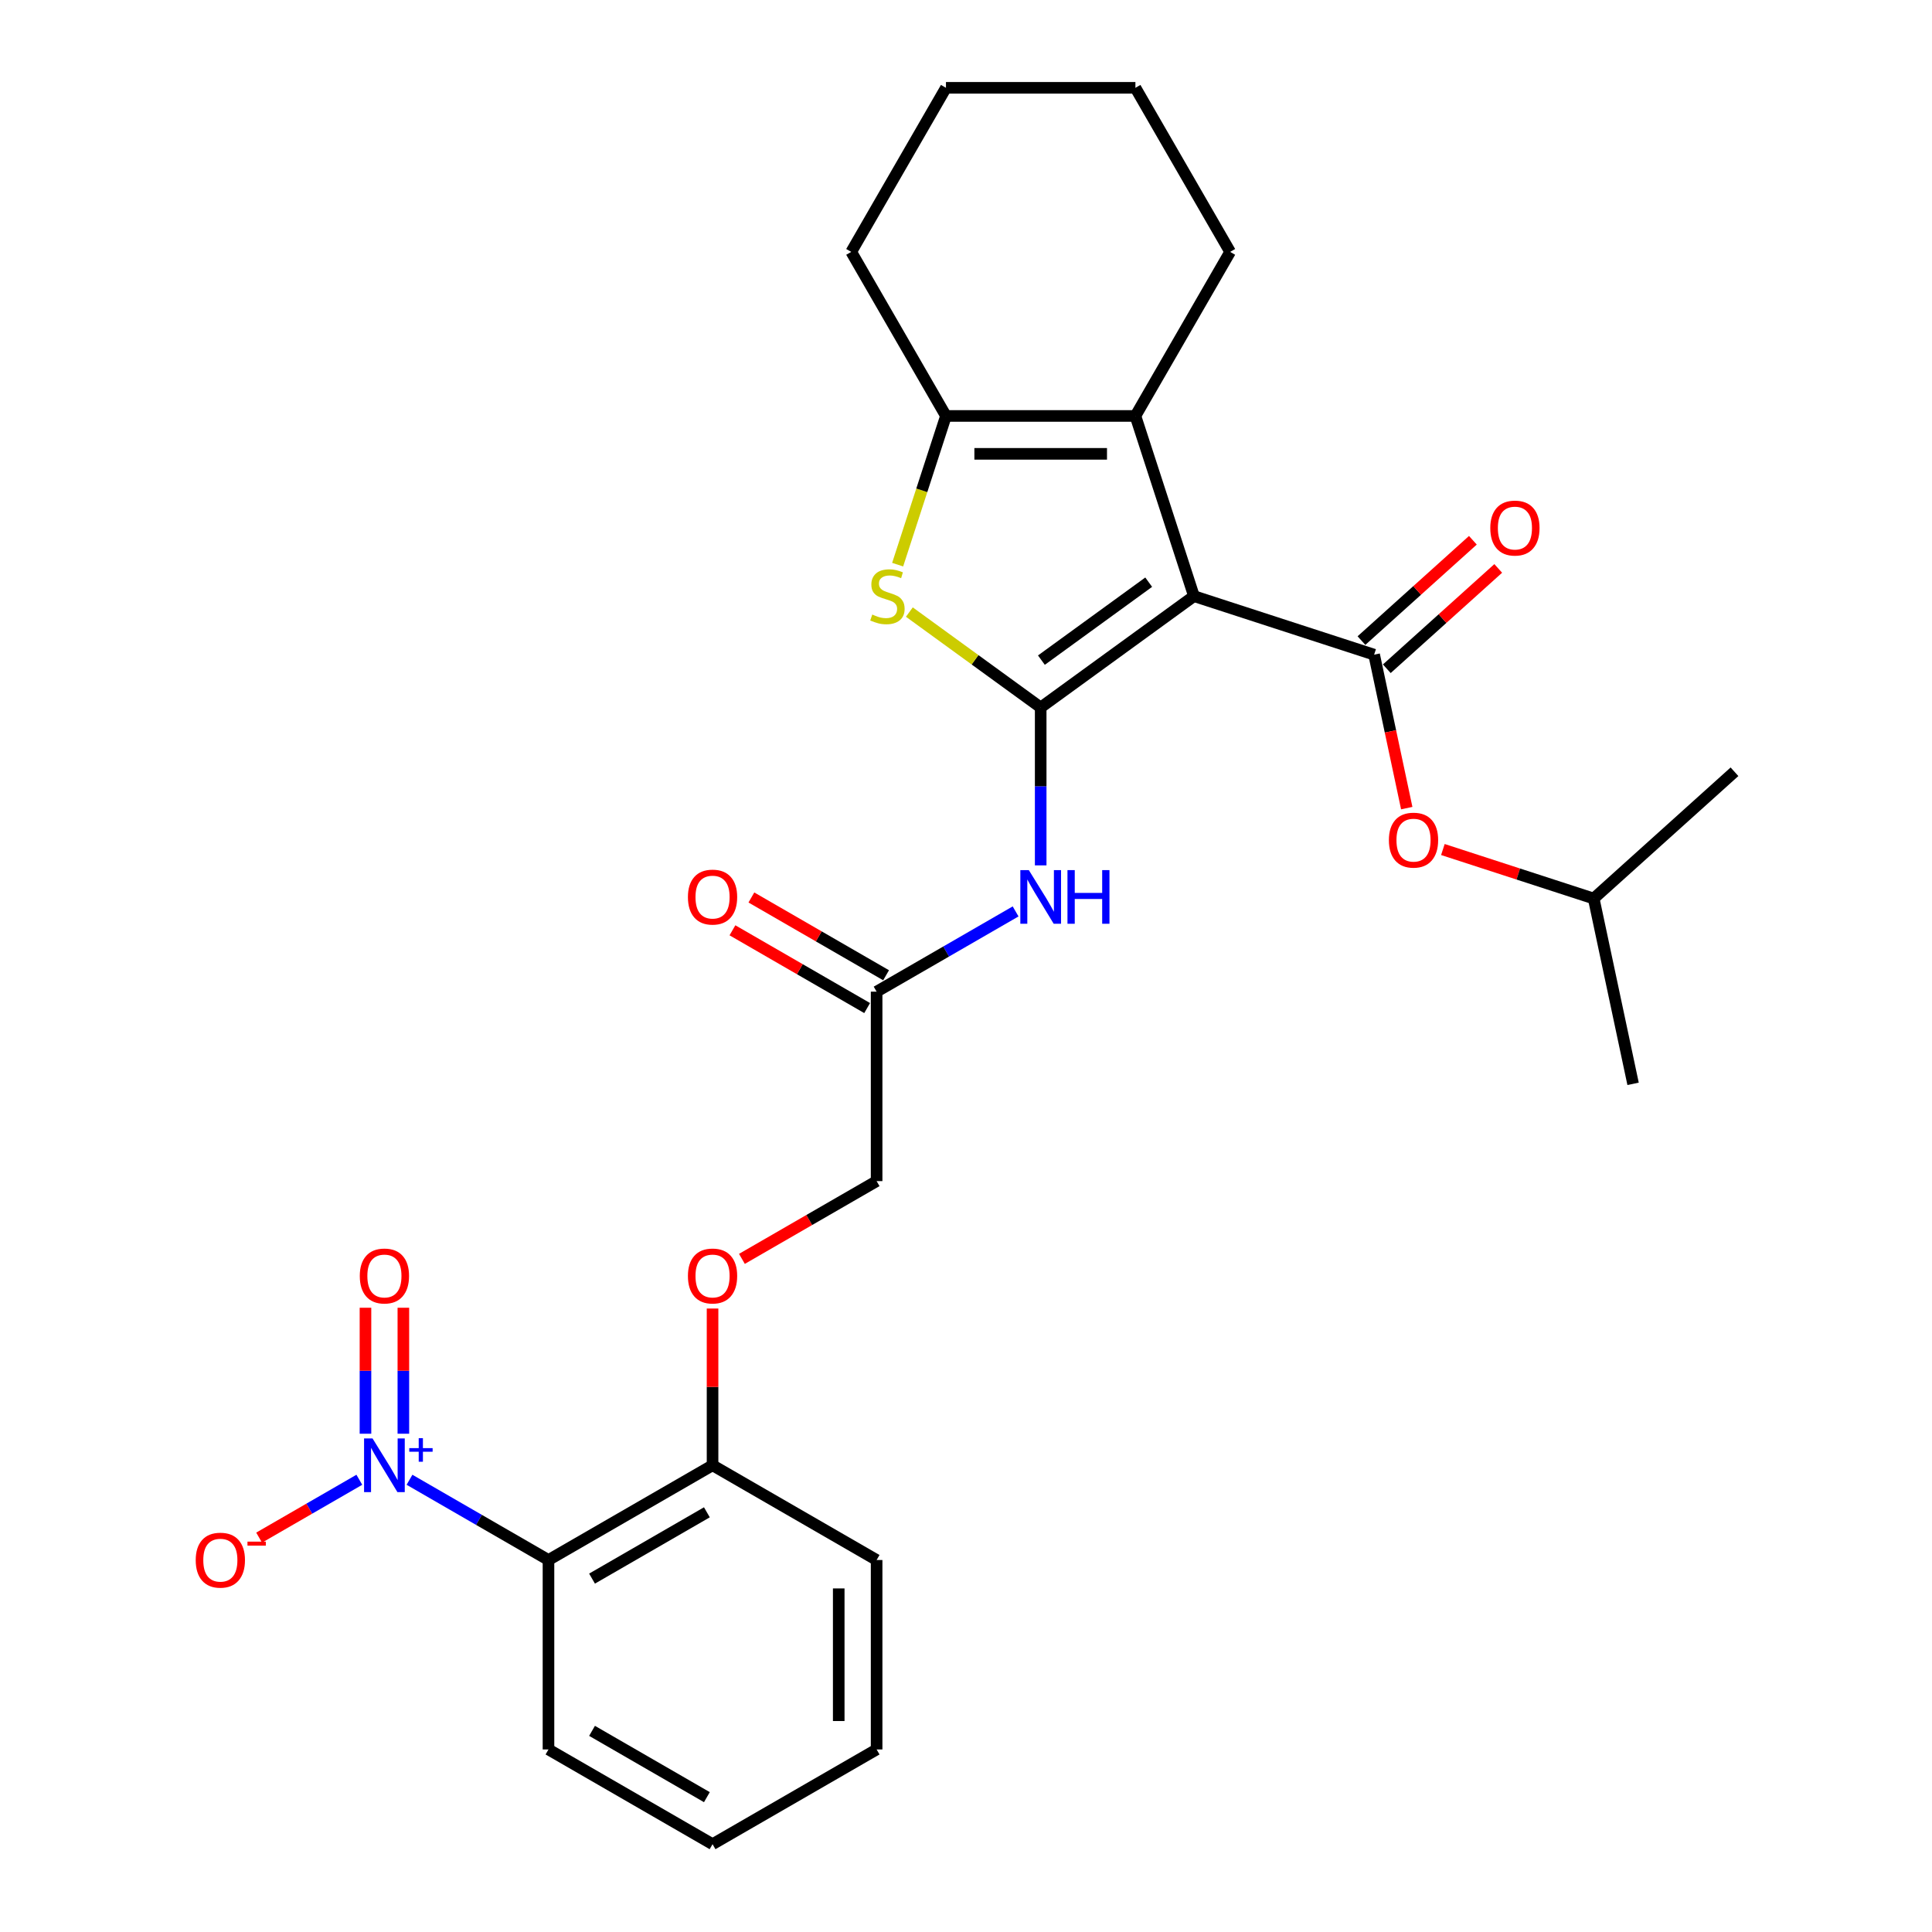 <?xml version='1.0' encoding='iso-8859-1'?>
<svg version='1.1' baseProfile='full'
              xmlns='http://www.w3.org/2000/svg'
                      xmlns:rdkit='http://www.rdkit.org/xml'
                      xmlns:xlink='http://www.w3.org/1999/xlink'
                  xml:space='preserve'
width='1000px' height='1000px' viewBox='0 0 1000 1000'>
<!-- END OF HEADER -->
<rect style='opacity:1.0;fill:#FFFFFF;stroke:none' width='1000' height='1000' x='0' y='0'> </rect>
<path class='bond-0' d='M 617.989,308.556 L 538.658,366.194' style='fill:none;fill-rule:evenodd;stroke:#000000;stroke-width:6px;stroke-linecap:butt;stroke-linejoin:miter;stroke-opacity:1' />
<path class='bond-0' d='M 594.562,301.336 L 539.03,341.682' style='fill:none;fill-rule:evenodd;stroke:#000000;stroke-width:6px;stroke-linecap:butt;stroke-linejoin:miter;stroke-opacity:1' />
<path class='bond-1' d='M 617.989,308.556 L 711.248,338.858' style='fill:none;fill-rule:evenodd;stroke:#000000;stroke-width:6px;stroke-linecap:butt;stroke-linejoin:miter;stroke-opacity:1' />
<path class='bond-4' d='M 617.989,308.556 L 587.687,215.297' style='fill:none;fill-rule:evenodd;stroke:#000000;stroke-width:6px;stroke-linecap:butt;stroke-linejoin:miter;stroke-opacity:1' />
<path class='bond-2' d='M 538.658,366.194 L 504.67,341.5' style='fill:none;fill-rule:evenodd;stroke:#000000;stroke-width:6px;stroke-linecap:butt;stroke-linejoin:miter;stroke-opacity:1' />
<path class='bond-2' d='M 504.67,341.5 L 470.682,316.806' style='fill:none;fill-rule:evenodd;stroke:#CCCC00;stroke-width:6px;stroke-linecap:butt;stroke-linejoin:miter;stroke-opacity:1' />
<path class='bond-7' d='M 538.658,366.194 L 538.658,407.055' style='fill:none;fill-rule:evenodd;stroke:#000000;stroke-width:6px;stroke-linecap:butt;stroke-linejoin:miter;stroke-opacity:1' />
<path class='bond-7' d='M 538.658,407.055 L 538.658,447.916' style='fill:none;fill-rule:evenodd;stroke:#0000FF;stroke-width:6px;stroke-linecap:butt;stroke-linejoin:miter;stroke-opacity:1' />
<path class='bond-9' d='M 711.248,338.858 L 719.689,378.569' style='fill:none;fill-rule:evenodd;stroke:#000000;stroke-width:6px;stroke-linecap:butt;stroke-linejoin:miter;stroke-opacity:1' />
<path class='bond-9' d='M 719.689,378.569 L 728.13,418.28' style='fill:none;fill-rule:evenodd;stroke:#FF0000;stroke-width:6px;stroke-linecap:butt;stroke-linejoin:miter;stroke-opacity:1' />
<path class='bond-13' d='M 717.81,346.145 L 746.646,320.181' style='fill:none;fill-rule:evenodd;stroke:#000000;stroke-width:6px;stroke-linecap:butt;stroke-linejoin:miter;stroke-opacity:1' />
<path class='bond-13' d='M 746.646,320.181 L 775.482,294.217' style='fill:none;fill-rule:evenodd;stroke:#FF0000;stroke-width:6px;stroke-linecap:butt;stroke-linejoin:miter;stroke-opacity:1' />
<path class='bond-13' d='M 704.687,331.571 L 733.523,305.607' style='fill:none;fill-rule:evenodd;stroke:#000000;stroke-width:6px;stroke-linecap:butt;stroke-linejoin:miter;stroke-opacity:1' />
<path class='bond-13' d='M 733.523,305.607 L 762.359,279.642' style='fill:none;fill-rule:evenodd;stroke:#FF0000;stroke-width:6px;stroke-linecap:butt;stroke-linejoin:miter;stroke-opacity:1' />
<path class='bond-28' d='M 464.622,292.259 L 477.125,253.778' style='fill:none;fill-rule:evenodd;stroke:#CCCC00;stroke-width:6px;stroke-linecap:butt;stroke-linejoin:miter;stroke-opacity:1' />
<path class='bond-28' d='M 477.125,253.778 L 489.628,215.297' style='fill:none;fill-rule:evenodd;stroke:#000000;stroke-width:6px;stroke-linecap:butt;stroke-linejoin:miter;stroke-opacity:1' />
<path class='bond-3' d='M 211.956,765.924 L 247.925,786.691' style='fill:none;fill-rule:evenodd;stroke:#0000FF;stroke-width:6px;stroke-linecap:butt;stroke-linejoin:miter;stroke-opacity:1' />
<path class='bond-3' d='M 247.925,786.691 L 283.894,807.458' style='fill:none;fill-rule:evenodd;stroke:#000000;stroke-width:6px;stroke-linecap:butt;stroke-linejoin:miter;stroke-opacity:1' />
<path class='bond-10' d='M 185.99,765.924 L 160.054,780.898' style='fill:none;fill-rule:evenodd;stroke:#0000FF;stroke-width:6px;stroke-linecap:butt;stroke-linejoin:miter;stroke-opacity:1' />
<path class='bond-10' d='M 160.054,780.898 L 134.119,795.872' style='fill:none;fill-rule:evenodd;stroke:#FF0000;stroke-width:6px;stroke-linecap:butt;stroke-linejoin:miter;stroke-opacity:1' />
<path class='bond-12' d='M 208.779,742.092 L 208.779,709.489' style='fill:none;fill-rule:evenodd;stroke:#0000FF;stroke-width:6px;stroke-linecap:butt;stroke-linejoin:miter;stroke-opacity:1' />
<path class='bond-12' d='M 208.779,709.489 L 208.779,676.886' style='fill:none;fill-rule:evenodd;stroke:#FF0000;stroke-width:6px;stroke-linecap:butt;stroke-linejoin:miter;stroke-opacity:1' />
<path class='bond-12' d='M 189.167,742.092 L 189.167,709.489' style='fill:none;fill-rule:evenodd;stroke:#0000FF;stroke-width:6px;stroke-linecap:butt;stroke-linejoin:miter;stroke-opacity:1' />
<path class='bond-12' d='M 189.167,709.489 L 189.167,676.886' style='fill:none;fill-rule:evenodd;stroke:#FF0000;stroke-width:6px;stroke-linecap:butt;stroke-linejoin:miter;stroke-opacity:1' />
<path class='bond-5' d='M 587.687,215.297 L 489.628,215.297' style='fill:none;fill-rule:evenodd;stroke:#000000;stroke-width:6px;stroke-linecap:butt;stroke-linejoin:miter;stroke-opacity:1' />
<path class='bond-5' d='M 572.978,234.909 L 504.337,234.909' style='fill:none;fill-rule:evenodd;stroke:#000000;stroke-width:6px;stroke-linecap:butt;stroke-linejoin:miter;stroke-opacity:1' />
<path class='bond-17' d='M 587.687,215.297 L 636.716,130.376' style='fill:none;fill-rule:evenodd;stroke:#000000;stroke-width:6px;stroke-linecap:butt;stroke-linejoin:miter;stroke-opacity:1' />
<path class='bond-18' d='M 489.628,215.297 L 440.599,130.376' style='fill:none;fill-rule:evenodd;stroke:#000000;stroke-width:6px;stroke-linecap:butt;stroke-linejoin:miter;stroke-opacity:1' />
<path class='bond-6' d='M 283.894,807.458 L 368.815,758.428' style='fill:none;fill-rule:evenodd;stroke:#000000;stroke-width:6px;stroke-linecap:butt;stroke-linejoin:miter;stroke-opacity:1' />
<path class='bond-6' d='M 306.438,817.087 L 365.883,782.767' style='fill:none;fill-rule:evenodd;stroke:#000000;stroke-width:6px;stroke-linecap:butt;stroke-linejoin:miter;stroke-opacity:1' />
<path class='bond-19' d='M 283.894,807.458 L 283.894,905.516' style='fill:none;fill-rule:evenodd;stroke:#000000;stroke-width:6px;stroke-linecap:butt;stroke-linejoin:miter;stroke-opacity:1' />
<path class='bond-8' d='M 525.675,471.748 L 489.706,492.515' style='fill:none;fill-rule:evenodd;stroke:#0000FF;stroke-width:6px;stroke-linecap:butt;stroke-linejoin:miter;stroke-opacity:1' />
<path class='bond-8' d='M 489.706,492.515 L 453.736,513.282' style='fill:none;fill-rule:evenodd;stroke:#000000;stroke-width:6px;stroke-linecap:butt;stroke-linejoin:miter;stroke-opacity:1' />
<path class='bond-15' d='M 458.639,504.79 L 423.778,484.662' style='fill:none;fill-rule:evenodd;stroke:#000000;stroke-width:6px;stroke-linecap:butt;stroke-linejoin:miter;stroke-opacity:1' />
<path class='bond-15' d='M 423.778,484.662 L 388.917,464.535' style='fill:none;fill-rule:evenodd;stroke:#FF0000;stroke-width:6px;stroke-linecap:butt;stroke-linejoin:miter;stroke-opacity:1' />
<path class='bond-15' d='M 448.834,521.774 L 413.972,501.647' style='fill:none;fill-rule:evenodd;stroke:#000000;stroke-width:6px;stroke-linecap:butt;stroke-linejoin:miter;stroke-opacity:1' />
<path class='bond-15' d='M 413.972,501.647 L 379.111,481.52' style='fill:none;fill-rule:evenodd;stroke:#FF0000;stroke-width:6px;stroke-linecap:butt;stroke-linejoin:miter;stroke-opacity:1' />
<path class='bond-16' d='M 453.736,513.282 L 453.736,611.34' style='fill:none;fill-rule:evenodd;stroke:#000000;stroke-width:6px;stroke-linecap:butt;stroke-linejoin:miter;stroke-opacity:1' />
<path class='bond-20' d='M 746.835,439.712 L 785.865,452.394' style='fill:none;fill-rule:evenodd;stroke:#FF0000;stroke-width:6px;stroke-linecap:butt;stroke-linejoin:miter;stroke-opacity:1' />
<path class='bond-20' d='M 785.865,452.394 L 824.895,465.076' style='fill:none;fill-rule:evenodd;stroke:#000000;stroke-width:6px;stroke-linecap:butt;stroke-linejoin:miter;stroke-opacity:1' />
<path class='bond-11' d='M 368.815,758.428 L 368.815,717.861' style='fill:none;fill-rule:evenodd;stroke:#000000;stroke-width:6px;stroke-linecap:butt;stroke-linejoin:miter;stroke-opacity:1' />
<path class='bond-11' d='M 368.815,717.861 L 368.815,677.295' style='fill:none;fill-rule:evenodd;stroke:#FF0000;stroke-width:6px;stroke-linecap:butt;stroke-linejoin:miter;stroke-opacity:1' />
<path class='bond-21' d='M 368.815,758.428 L 453.736,807.458' style='fill:none;fill-rule:evenodd;stroke:#000000;stroke-width:6px;stroke-linecap:butt;stroke-linejoin:miter;stroke-opacity:1' />
<path class='bond-14' d='M 384.014,651.594 L 418.875,631.467' style='fill:none;fill-rule:evenodd;stroke:#FF0000;stroke-width:6px;stroke-linecap:butt;stroke-linejoin:miter;stroke-opacity:1' />
<path class='bond-14' d='M 418.875,631.467 L 453.736,611.34' style='fill:none;fill-rule:evenodd;stroke:#000000;stroke-width:6px;stroke-linecap:butt;stroke-linejoin:miter;stroke-opacity:1' />
<path class='bond-24' d='M 636.716,130.376 L 587.687,45.455' style='fill:none;fill-rule:evenodd;stroke:#000000;stroke-width:6px;stroke-linecap:butt;stroke-linejoin:miter;stroke-opacity:1' />
<path class='bond-29' d='M 440.599,130.376 L 489.628,45.455' style='fill:none;fill-rule:evenodd;stroke:#000000;stroke-width:6px;stroke-linecap:butt;stroke-linejoin:miter;stroke-opacity:1' />
<path class='bond-30' d='M 283.894,905.516 L 368.815,954.545' style='fill:none;fill-rule:evenodd;stroke:#000000;stroke-width:6px;stroke-linecap:butt;stroke-linejoin:miter;stroke-opacity:1' />
<path class='bond-30' d='M 306.438,895.886 L 365.883,930.207' style='fill:none;fill-rule:evenodd;stroke:#000000;stroke-width:6px;stroke-linecap:butt;stroke-linejoin:miter;stroke-opacity:1' />
<path class='bond-22' d='M 824.895,465.076 L 845.282,560.992' style='fill:none;fill-rule:evenodd;stroke:#000000;stroke-width:6px;stroke-linecap:butt;stroke-linejoin:miter;stroke-opacity:1' />
<path class='bond-23' d='M 824.895,465.076 L 897.767,399.462' style='fill:none;fill-rule:evenodd;stroke:#000000;stroke-width:6px;stroke-linecap:butt;stroke-linejoin:miter;stroke-opacity:1' />
<path class='bond-27' d='M 453.736,807.458 L 453.736,905.516' style='fill:none;fill-rule:evenodd;stroke:#000000;stroke-width:6px;stroke-linecap:butt;stroke-linejoin:miter;stroke-opacity:1' />
<path class='bond-27' d='M 434.125,822.166 L 434.125,890.807' style='fill:none;fill-rule:evenodd;stroke:#000000;stroke-width:6px;stroke-linecap:butt;stroke-linejoin:miter;stroke-opacity:1' />
<path class='bond-25' d='M 587.687,45.455 L 489.628,45.455' style='fill:none;fill-rule:evenodd;stroke:#000000;stroke-width:6px;stroke-linecap:butt;stroke-linejoin:miter;stroke-opacity:1' />
<path class='bond-26' d='M 368.815,954.545 L 453.736,905.516' style='fill:none;fill-rule:evenodd;stroke:#000000;stroke-width:6px;stroke-linecap:butt;stroke-linejoin:miter;stroke-opacity:1' />
<path  class='atom-3' d='M 451.482 318.088
Q 451.796 318.205, 453.09 318.754
Q 454.385 319.304, 455.797 319.657
Q 457.248 319.97, 458.66 319.97
Q 461.288 319.97, 462.818 318.715
Q 464.347 317.421, 464.347 315.185
Q 464.347 313.655, 463.563 312.714
Q 462.818 311.773, 461.641 311.263
Q 460.464 310.753, 458.503 310.165
Q 456.032 309.419, 454.541 308.713
Q 453.09 308.007, 452.031 306.517
Q 451.011 305.026, 451.011 302.516
Q 451.011 299.025, 453.365 296.868
Q 455.757 294.71, 460.464 294.71
Q 463.68 294.71, 467.328 296.24
L 466.426 299.26
Q 463.092 297.888, 460.582 297.888
Q 457.875 297.888, 456.385 299.025
Q 454.894 300.123, 454.934 302.045
Q 454.934 303.536, 455.679 304.438
Q 456.463 305.34, 457.562 305.85
Q 458.699 306.36, 460.582 306.948
Q 463.092 307.733, 464.583 308.517
Q 466.073 309.302, 467.132 310.91
Q 468.23 312.479, 468.23 315.185
Q 468.23 319.029, 465.642 321.108
Q 463.092 323.147, 458.817 323.147
Q 456.346 323.147, 454.463 322.598
Q 452.619 322.088, 450.423 321.186
L 451.482 318.088
' fill='#CCCC00'/>
<path  class='atom-4' d='M 192.834 744.543
L 201.934 759.252
Q 202.836 760.703, 204.288 763.331
Q 205.739 765.959, 205.817 766.116
L 205.817 744.543
L 209.504 744.543
L 209.504 772.313
L 205.7 772.313
L 195.933 756.232
Q 194.795 754.349, 193.58 752.192
Q 192.403 750.034, 192.05 749.368
L 192.05 772.313
L 188.441 772.313
L 188.441 744.543
L 192.834 744.543
' fill='#0000FF'/>
<path  class='atom-4' d='M 211.834 749.549
L 216.727 749.549
L 216.727 744.397
L 218.901 744.397
L 218.901 749.549
L 223.924 749.549
L 223.924 751.413
L 218.901 751.413
L 218.901 756.59
L 216.727 756.59
L 216.727 751.413
L 211.834 751.413
L 211.834 749.549
' fill='#0000FF'/>
<path  class='atom-8' d='M 532.519 450.367
L 541.619 465.076
Q 542.521 466.527, 543.973 469.155
Q 545.424 471.783, 545.502 471.94
L 545.502 450.367
L 549.189 450.367
L 549.189 478.137
L 545.385 478.137
L 535.618 462.056
Q 534.48 460.173, 533.265 458.016
Q 532.088 455.859, 531.735 455.192
L 531.735 478.137
L 528.126 478.137
L 528.126 450.367
L 532.519 450.367
' fill='#0000FF'/>
<path  class='atom-8' d='M 552.523 450.367
L 556.289 450.367
L 556.289 462.174
L 570.488 462.174
L 570.488 450.367
L 574.253 450.367
L 574.253 478.137
L 570.488 478.137
L 570.488 465.311
L 556.289 465.311
L 556.289 478.137
L 552.523 478.137
L 552.523 450.367
' fill='#0000FF'/>
<path  class='atom-10' d='M 718.888 434.852
Q 718.888 428.184, 722.183 424.458
Q 725.478 420.732, 731.636 420.732
Q 737.794 420.732, 741.089 424.458
Q 744.383 428.184, 744.383 434.852
Q 744.383 441.599, 741.049 445.443
Q 737.715 449.247, 731.636 449.247
Q 725.517 449.247, 722.183 445.443
Q 718.888 441.638, 718.888 434.852
M 731.636 446.109
Q 735.872 446.109, 738.147 443.285
Q 740.461 440.422, 740.461 434.852
Q 740.461 429.4, 738.147 426.655
Q 735.872 423.87, 731.636 423.87
Q 727.4 423.87, 725.085 426.615
Q 722.81 429.361, 722.81 434.852
Q 722.81 440.461, 725.085 443.285
Q 727.4 446.109, 731.636 446.109
' fill='#FF0000'/>
<path  class='atom-11' d='M 101.304 807.536
Q 101.304 800.868, 104.599 797.142
Q 107.893 793.416, 114.051 793.416
Q 120.21 793.416, 123.504 797.142
Q 126.799 800.868, 126.799 807.536
Q 126.799 814.282, 123.465 818.126
Q 120.131 821.931, 114.051 821.931
Q 107.933 821.931, 104.599 818.126
Q 101.304 814.322, 101.304 807.536
M 114.051 818.793
Q 118.288 818.793, 120.563 815.969
Q 122.877 813.106, 122.877 807.536
Q 122.877 802.084, 120.563 799.338
Q 118.288 796.553, 114.051 796.553
Q 109.815 796.553, 107.501 799.299
Q 105.226 802.045, 105.226 807.536
Q 105.226 813.145, 107.501 815.969
Q 109.815 818.793, 114.051 818.793
' fill='#FF0000'/>
<path  class='atom-11' d='M 128.093 797.948
L 137.594 797.948
L 137.594 800.019
L 128.093 800.019
L 128.093 797.948
' fill='#FF0000'/>
<path  class='atom-13' d='M 186.225 660.448
Q 186.225 653.78, 189.52 650.054
Q 192.815 646.328, 198.973 646.328
Q 205.131 646.328, 208.426 650.054
Q 211.72 653.78, 211.72 660.448
Q 211.72 667.194, 208.386 671.038
Q 205.052 674.843, 198.973 674.843
Q 192.854 674.843, 189.52 671.038
Q 186.225 667.234, 186.225 660.448
M 198.973 671.705
Q 203.209 671.705, 205.484 668.881
Q 207.798 666.018, 207.798 660.448
Q 207.798 654.996, 205.484 652.25
Q 203.209 649.465, 198.973 649.465
Q 194.737 649.465, 192.422 652.211
Q 190.147 654.957, 190.147 660.448
Q 190.147 666.057, 192.422 668.881
Q 194.737 671.705, 198.973 671.705
' fill='#FF0000'/>
<path  class='atom-14' d='M 771.372 273.323
Q 771.372 266.655, 774.667 262.928
Q 777.962 259.202, 784.12 259.202
Q 790.278 259.202, 793.573 262.928
Q 796.868 266.655, 796.868 273.323
Q 796.868 280.069, 793.534 283.913
Q 790.2 287.718, 784.12 287.718
Q 778.001 287.718, 774.667 283.913
Q 771.372 280.108, 771.372 273.323
M 784.12 284.58
Q 788.356 284.58, 790.631 281.756
Q 792.945 278.892, 792.945 273.323
Q 792.945 267.87, 790.631 265.125
Q 788.356 262.34, 784.12 262.34
Q 779.884 262.34, 777.57 265.086
Q 775.295 267.831, 775.295 273.323
Q 775.295 278.931, 777.57 281.756
Q 779.884 284.58, 784.12 284.58
' fill='#FF0000'/>
<path  class='atom-15' d='M 356.068 660.448
Q 356.068 653.78, 359.362 650.054
Q 362.657 646.328, 368.815 646.328
Q 374.973 646.328, 378.268 650.054
Q 381.563 653.78, 381.563 660.448
Q 381.563 667.194, 378.229 671.038
Q 374.895 674.843, 368.815 674.843
Q 362.696 674.843, 359.362 671.038
Q 356.068 667.234, 356.068 660.448
M 368.815 671.705
Q 373.051 671.705, 375.326 668.881
Q 377.641 666.018, 377.641 660.448
Q 377.641 654.996, 375.326 652.25
Q 373.051 649.465, 368.815 649.465
Q 364.579 649.465, 362.265 652.211
Q 359.99 654.957, 359.99 660.448
Q 359.99 666.057, 362.265 668.881
Q 364.579 671.705, 368.815 671.705
' fill='#FF0000'/>
<path  class='atom-16' d='M 356.068 464.331
Q 356.068 457.663, 359.362 453.937
Q 362.657 450.21, 368.815 450.21
Q 374.973 450.21, 378.268 453.937
Q 381.563 457.663, 381.563 464.331
Q 381.563 471.077, 378.229 474.921
Q 374.895 478.726, 368.815 478.726
Q 362.696 478.726, 359.362 474.921
Q 356.068 471.116, 356.068 464.331
M 368.815 475.588
Q 373.051 475.588, 375.326 472.764
Q 377.641 469.901, 377.641 464.331
Q 377.641 458.879, 375.326 456.133
Q 373.051 453.348, 368.815 453.348
Q 364.579 453.348, 362.265 456.094
Q 359.99 458.84, 359.99 464.331
Q 359.99 469.94, 362.265 472.764
Q 364.579 475.588, 368.815 475.588
' fill='#FF0000'/>
</svg>
